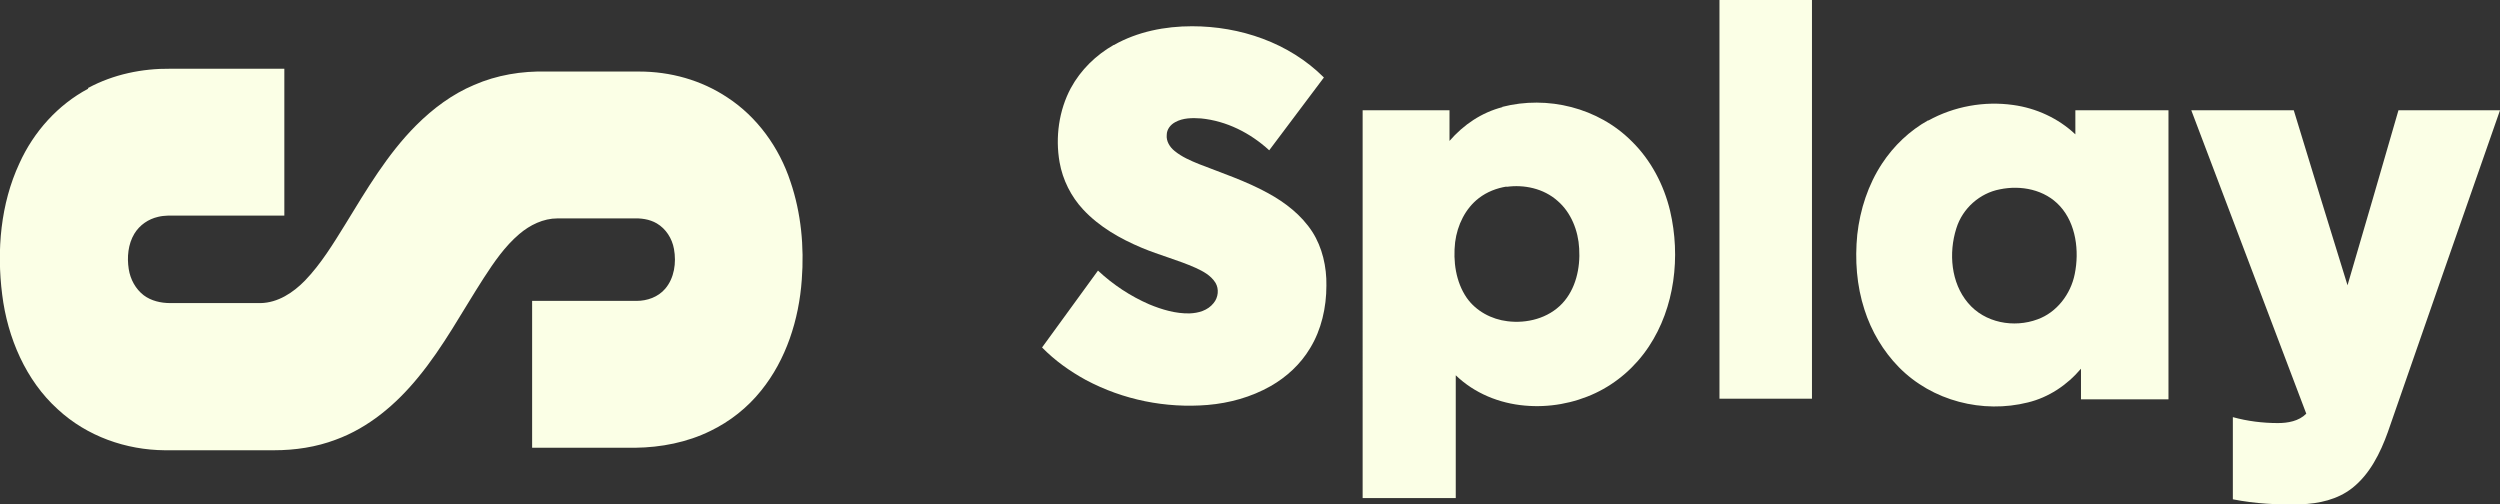 <?xml version="1.0" encoding="UTF-8"?><svg id="Layer_1" xmlns="http://www.w3.org/2000/svg" viewBox="0 0 80.01 16.14"><rect x="0" y="0" width="80.01" height="16.14" fill="#333333" stroke="none"/><defs><style>.cls-1{fill:#fbffe6;}</style></defs><path class="cls-1" d="M55.03,0h2.96v12.76h-2.96V0h0Z"/><path class="cls-1" d="M35.65,1.44c.76-.43,1.64-.6,2.5-.6,1.53,0,3.1.52,4.22,1.64-.58.78-1.17,1.55-1.75,2.33-.61-.56-1.37-.94-2.18-1.02-.28-.02-.58-.02-.83.12-.15.08-.27.23-.27.41-.02.2.1.39.25.51.23.19.51.31.78.42.74.29,1.5.54,2.21.93.55.3,1.07.7,1.42,1.24.32.5.46,1.12.45,1.72,0,.7-.16,1.41-.52,2-.31.52-.76.93-1.27,1.22-.62.35-1.31.54-2.01.6-1.34.11-2.7-.16-3.9-.8-.51-.28-.99-.62-1.4-1.04.6-.82,1.19-1.64,1.79-2.46.48.45,1.04.82,1.64,1.08.41.17.85.3,1.29.29.28-.01.58-.09.77-.33.15-.18.18-.45.06-.65-.15-.24-.4-.37-.64-.48-.56-.25-1.15-.4-1.72-.64-.69-.29-1.36-.67-1.88-1.23-.38-.41-.65-.94-.75-1.51-.14-.8-.02-1.66.36-2.37.32-.59.81-1.06,1.37-1.38,0,0,0,0,.01,0Z"/><path class="cls-1" d="M2.83,2.81c.8-.43,1.72-.62,2.62-.61h3.65v4.7h-3.44c-.2,0-.4-.01-.6.04-.31.07-.59.26-.76.54-.2.33-.24.75-.18,1.13.05.33.22.64.48.84.24.18.55.25.85.25h2.89c.55-.01,1.04-.33,1.42-.72.51-.53.9-1.17,1.29-1.8.68-1.11,1.35-2.25,2.27-3.17.54-.54,1.16-1,1.85-1.29.73-.32,1.53-.45,2.32-.43h2.97c.99,0,1.98.27,2.82.83.95.62,1.66,1.6,2.02,2.7.34,1,.44,2.08.36,3.13-.09,1.28-.5,2.56-1.3,3.55-.44.55-1,.99-1.62,1.29-.75.37-1.59.53-2.41.54h-3.3v-4.7h3.34c.34,0,.69-.12.92-.39.29-.34.36-.83.28-1.27-.06-.34-.26-.65-.55-.82-.24-.14-.51-.17-.78-.16h-2.4c-.45,0-.88.21-1.22.5-.46.39-.81.9-1.14,1.41-.69,1.07-1.29,2.2-2.1,3.18-.71.87-1.59,1.61-2.63,1.99-.63.24-1.31.34-1.98.34h-3.5c-1.23-.01-2.48-.44-3.42-1.31-1.02-.92-1.61-2.29-1.78-3.67-.18-1.42-.05-2.91.55-4.2.46-1.02,1.24-1.88,2.2-2.39v-.03h0Z"/><path class="cls-1" d="M48.08,3.42c1.44-.37,3.07.02,4.15,1.11.6.59,1.02,1.38,1.22,2.22.34,1.46.15,3.09-.68,4.34-.43.65-1.03,1.17-1.71,1.49-.7.33-1.49.47-2.26.4-.81-.07-1.61-.39-2.21-.97v3.93h-2.98V3.53h2.78v.98c.45-.52,1.03-.91,1.69-1.08h0ZM48.22,5.97c-.32.05-.63.17-.89.37-.43.33-.69.86-.76,1.41-.07.61.02,1.27.37,1.78.3.43.8.69,1.3.75.62.08,1.31-.09,1.76-.57.43-.46.58-1.13.54-1.76-.03-.57-.26-1.15-.69-1.52-.45-.4-1.07-.53-1.64-.45h0Z"/><path class="cls-1" d="M61.71,3.86c.83-.46,1.8-.63,2.72-.5.73.1,1.44.42,1.99.94v-.77h2.98v9.25h-2.8v-.98c-.45.53-1.04.92-1.7,1.08-1.44.36-3.06-.04-4.13-1.13-.5-.51-.88-1.15-1.1-1.84-.25-.77-.31-1.59-.23-2.4.09-.81.35-1.6.79-2.27.38-.58.89-1.06,1.48-1.39h0ZM64,6.06c-.63.12-1.19.6-1.39,1.25-.25.79-.17,1.74.37,2.38.54.65,1.48.81,2.23.53.61-.22,1.06-.8,1.19-1.45.15-.74.04-1.61-.47-2.17-.49-.54-1.26-.68-1.93-.54Z"/><path class="cls-1" d="M70.12,3.53h3.29c.57,1.87,1.14,3.73,1.72,5.6.55-1.87,1.09-3.73,1.63-5.6h3.25c-1.2,3.43-2.4,6.87-3.59,10.3-.24.67-.58,1.35-1.14,1.79-.47.37-1.07.5-1.65.52-.73.02-1.46-.02-2.17-.16v-2.63c.47.13.96.19,1.44.19.32,0,.67-.06.91-.3-1.23-3.24-2.45-6.47-3.68-9.71,0,0-.01,0-.01,0Z"/></svg>